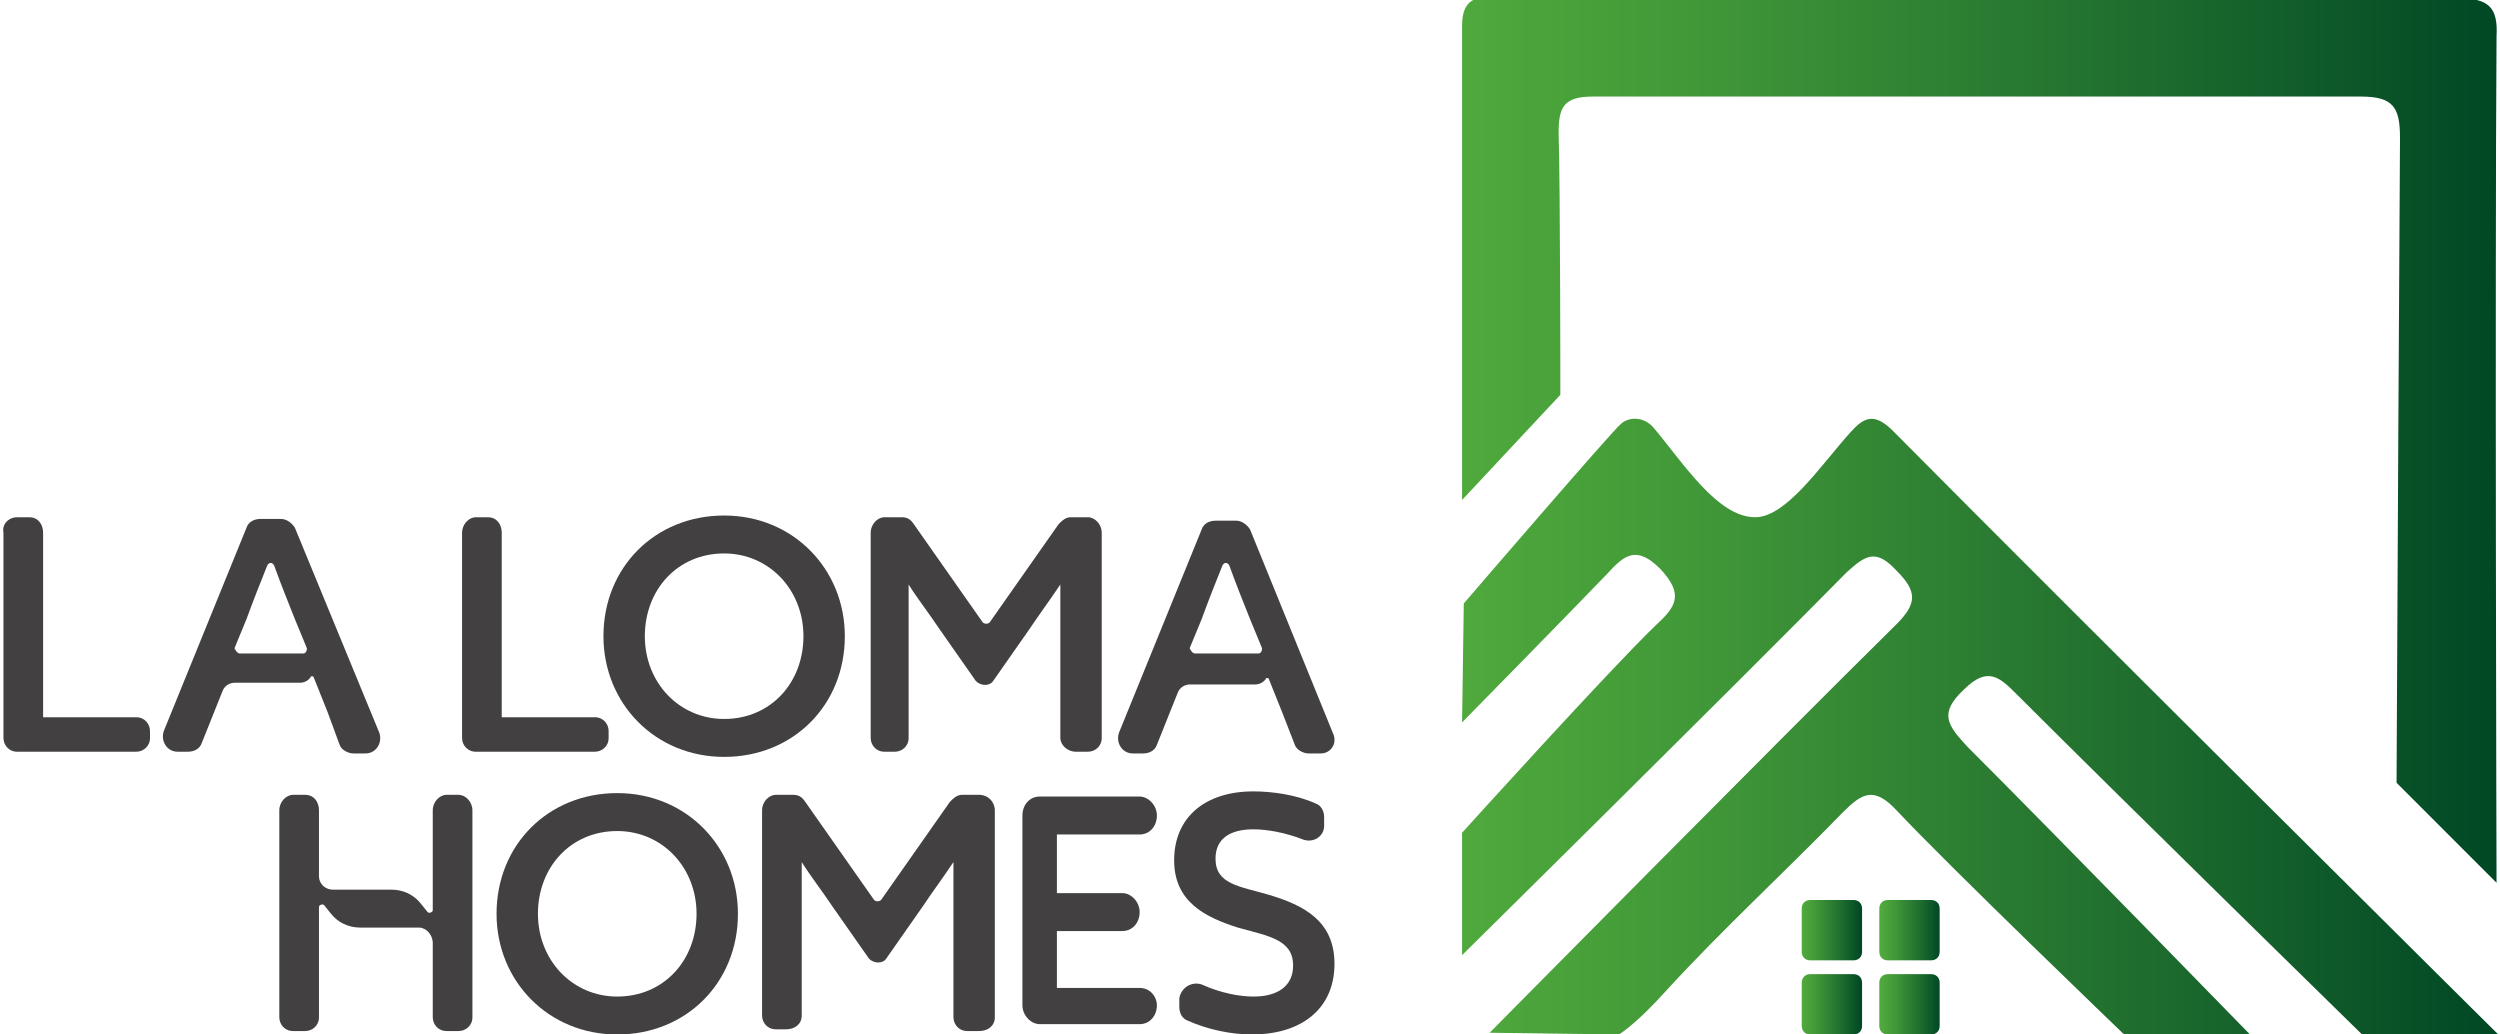 <?xml version="1.0" encoding="utf-8"?>
<!-- Generator: Adobe Illustrator 26.3.1, SVG Export Plug-In . SVG Version: 6.00 Build 0)  -->
<svg version="1.0" id="Capa_1" xmlns="http://www.w3.org/2000/svg" xmlns:xlink="http://www.w3.org/1999/xlink" x="0px" y="0px"
	 viewBox="0 0 145 60" style="enable-background:new 0 0 145 60;" xml:space="preserve">
<style type="text/css">
	.st0{fill-rule:evenodd;clip-rule:evenodd;fill:url(#SVGID_1_);}
	.st1{fill:url(#SVGID_00000096749477617470539100000008756060704101057423_);}
	.st2{fill-rule:evenodd;clip-rule:evenodd;fill:url(#SVGID_00000005983480216675413910000016650904722939178937_);}
	.st3{fill-rule:evenodd;clip-rule:evenodd;fill:url(#SVGID_00000129901941936002355340000010692141207566496650_);}
	.st4{fill-rule:evenodd;clip-rule:evenodd;fill:url(#SVGID_00000085971884065167123490000004671659802149066170_);}
	.st5{fill-rule:evenodd;clip-rule:evenodd;fill:url(#SVGID_00000096745031408300151720000006537960183910426250_);}
	.st6{fill:#434041;}
</style>
<g>
	<g>
		<linearGradient id="SVGID_1_" gradientUnits="userSpaceOnUse" x1="84.862" y1="42.187" x2="144.862" y2="42.187">
			<stop  offset="0" style="stop-color:#4FA93C"/>
			<stop  offset="0.224" style="stop-color:#419838"/>
			<stop  offset="0.666" style="stop-color:#1E6C2E"/>
			<stop  offset="1" style="stop-color:#004725"/>
		</linearGradient>
		<path class="st0" d="M144.9,60H137c0,0-13.9-13.6-20-19.7c-1-1-1.7-1.7-3.1-0.3c-1.5,1.4-0.9,2.1,0.2,3.3
			c5.4,5.4,16.4,16.7,16.4,16.7h-7.3c0,0-10-9.6-13.2-13c-1.3-1.4-2-1-3.1,0.1c-3.4,3.5-7,6.8-10.3,10.4c-1.7,1.9-2.7,2.5-2.7,2.5
			l-7.5-0.1c0,0,16.8-17,23.6-23.7c1.2-1.2,1.2-1.9,0-3.1c-1.2-1.3-1.8-0.9-2.9,0.1c-6.7,6.8-22.3,22.2-22.3,22.2v-7.1
			c0,0,8.5-9.4,11.2-12c1.2-1.1,1.7-1.8,0.3-3.3c-1.4-1.4-2.1-0.8-3.1,0.3c-2.6,2.7-8.4,8.6-8.4,8.6l0.1-6.9c0,0,8.6-10,9.1-10.4
			c0.4-0.4,1.3-0.5,1.9,0.2c1.7,2,3.7,5.2,5.9,5.2c1.8,0,3.8-3,5.5-4.9c0.8-0.9,1.4-1.2,2.5-0.1C121.2,36.5,144.9,60,144.9,60z"/>
		
			<linearGradient id="SVGID_00000090987094567910859960000006109464536779601302_" gradientUnits="userSpaceOnUse" x1="84.862" y1="25.679" x2="144.862" y2="25.679">
			<stop  offset="0" style="stop-color:#4FA93C"/>
			<stop  offset="0.224" style="stop-color:#419838"/>
			<stop  offset="0.666" style="stop-color:#1E6C2E"/>
			<stop  offset="1" style="stop-color:#004725"/>
		</linearGradient>
		<path style="fill:url(#SVGID_00000090987094567910859960000006109464536779601302_);" d="M139,45.4c0.1-18.9,0.1-21.7,0.2-37.4
			c0-1.8-0.4-2.4-2.3-2.4c-2.8,0-5.5,0-8.3,0v0c-9.1,0-27.1,0-36.2,0c-1.7,0-2,0.6-2,2.1c0.1,3.3,0.1,15.2,0.1,15.2l-5.7,6.1
			c0,0,0-19.2,0-27.5c0-2.1,1.5-1.6,2.6-1.6c10.5,0,29.5,0,40.4,0h2.5c4.1,0,8.2,0.1,12.3,0c1.7,0,2.3,0.5,2.2,2.2
			c-0.1,14.4,0,49.1,0,49.1L139,45.4z"/>
		<g>
			
				<linearGradient id="SVGID_00000026885981774060387900000013053576701485914518_" gradientUnits="userSpaceOnUse" x1="104.574" y1="54" x2="107.963" y2="54">
				<stop  offset="0" style="stop-color:#4FA93C"/>
				<stop  offset="0.224" style="stop-color:#419838"/>
				<stop  offset="0.666" style="stop-color:#1E6C2E"/>
				<stop  offset="1" style="stop-color:#004725"/>
			</linearGradient>
			<path style="fill-rule:evenodd;clip-rule:evenodd;fill:url(#SVGID_00000026885981774060387900000013053576701485914518_);" d="
				M108,55.2c0,0.3-0.2,0.5-0.5,0.5H105c-0.3,0-0.5-0.2-0.5-0.5v-2.5c0-0.3,0.2-0.5,0.5-0.5h2.5c0.3,0,0.5,0.2,0.5,0.5V55.2z"/>
			
				<linearGradient id="SVGID_00000108296111177066576220000000386709378969347483_" gradientUnits="userSpaceOnUse" x1="109.148" y1="54" x2="112.538" y2="54">
				<stop  offset="0" style="stop-color:#4FA93C"/>
				<stop  offset="0.224" style="stop-color:#419838"/>
				<stop  offset="0.666" style="stop-color:#1E6C2E"/>
				<stop  offset="1" style="stop-color:#004725"/>
			</linearGradient>
			<path style="fill-rule:evenodd;clip-rule:evenodd;fill:url(#SVGID_00000108296111177066576220000000386709378969347483_);" d="
				M112.5,55.2c0,0.3-0.2,0.5-0.5,0.5h-2.5c-0.3,0-0.5-0.2-0.5-0.5v-2.5c0-0.3,0.2-0.5,0.5-0.5h2.5c0.3,0,0.5,0.2,0.5,0.5V55.2z"/>
			
				<linearGradient id="SVGID_00000052792065723882582750000009025871253754226570_" gradientUnits="userSpaceOnUse" x1="104.574" y1="58.304" x2="107.963" y2="58.304">
				<stop  offset="0" style="stop-color:#4FA93C"/>
				<stop  offset="0.224" style="stop-color:#419838"/>
				<stop  offset="0.666" style="stop-color:#1E6C2E"/>
				<stop  offset="1" style="stop-color:#004725"/>
			</linearGradient>
			<path style="fill-rule:evenodd;clip-rule:evenodd;fill:url(#SVGID_00000052792065723882582750000009025871253754226570_);" d="
				M108,59.5c0,0.3-0.2,0.5-0.5,0.5H105c-0.3,0-0.5-0.2-0.5-0.5v-2.5c0-0.3,0.2-0.5,0.5-0.5h2.5c0.3,0,0.5,0.2,0.5,0.5V59.5z"/>
			
				<linearGradient id="SVGID_00000174603685983577849650000018056068595268862870_" gradientUnits="userSpaceOnUse" x1="109.148" y1="58.304" x2="112.538" y2="58.304">
				<stop  offset="0" style="stop-color:#4FA93C"/>
				<stop  offset="0.224" style="stop-color:#419838"/>
				<stop  offset="0.666" style="stop-color:#1E6C2E"/>
				<stop  offset="1" style="stop-color:#004725"/>
			</linearGradient>
			<path style="fill-rule:evenodd;clip-rule:evenodd;fill:url(#SVGID_00000174603685983577849650000018056068595268862870_);" d="
				M112.5,59.5c0,0.3-0.2,0.5-0.5,0.5h-2.5c-0.3,0-0.5-0.2-0.5-0.5v-2.5c0-0.3,0.2-0.5,0.5-0.5h2.5c0.3,0,0.5,0.2,0.5,0.5V59.5z"/>
		</g>
	</g>
	<g>
		<g>
			<path class="st6" d="M1,30h0.7c0.5,0,0.8,0.4,0.8,0.9v10.7h5.4c0.5,0,0.8,0.4,0.8,0.8v0.4c0,0.5-0.4,0.8-0.8,0.8H1
				c-0.5,0-0.8-0.4-0.8-0.8V30.9C0.1,30.4,0.5,30,1,30z"/>
			<path class="st6" d="M21.2,43.7h-0.7c-0.3,0-0.7-0.2-0.8-0.5L19,41.3l-0.8-2c0-0.1-0.2-0.1-0.2,0c0,0-0.2,0.3-0.6,0.3h-3.8
				c-0.3,0-0.6,0.2-0.7,0.5l-1.2,3c-0.1,0.3-0.4,0.5-0.8,0.5h-0.6c-0.6,0-1-0.6-0.8-1.2l4.8-11.8c0.1-0.3,0.4-0.5,0.8-0.5h1.2
				c0.3,0,0.6,0.2,0.8,0.5L22,42.5C22.2,43.1,21.8,43.7,21.2,43.7z M13.9,37.9h3.7c0.1,0,0.2-0.1,0.2-0.3l-0.7-1.7
				c-0.4-1-0.8-2-1.2-3.1c-0.1-0.2-0.3-0.2-0.4,0c-0.4,1-0.8,2-1.2,3.1l-0.7,1.7C13.7,37.8,13.8,37.9,13.9,37.9L13.9,37.9z"/>
			<path class="st6" d="M76.6,43.7h-0.7c-0.3,0-0.7-0.2-0.8-0.5l-0.7-1.8l-0.8-2c0-0.1-0.2-0.1-0.2,0c0,0-0.2,0.3-0.6,0.3h-3.8
				c-0.3,0-0.6,0.2-0.7,0.5l-1.2,3c-0.1,0.3-0.4,0.5-0.8,0.5h-0.6c-0.6,0-1-0.6-0.8-1.2l4.8-11.8c0.1-0.3,0.4-0.5,0.8-0.5h1.2
				c0.3,0,0.6,0.2,0.8,0.5l4.8,11.8C77.6,43.1,77.2,43.7,76.6,43.7z M69.3,37.9H73c0.1,0,0.2-0.1,0.2-0.3l-0.7-1.7
				c-0.4-1-0.8-2-1.2-3.1c-0.1-0.2-0.3-0.2-0.4,0c-0.4,1-0.8,2-1.2,3.1l-0.7,1.7C69.1,37.8,69.2,37.9,69.3,37.9L69.3,37.9z"/>
			<path class="st6" d="M27.6,30h0.7c0.5,0,0.8,0.4,0.8,0.9v10.7h5.4c0.5,0,0.8,0.4,0.8,0.8v0.4c0,0.5-0.4,0.8-0.8,0.8h-6.9
				c-0.5,0-0.8-0.4-0.8-0.8V30.9C26.8,30.4,27.2,30,27.6,30z"/>
			<path class="st6" d="M35,36.9c0-4,3-7,7-7c4,0,7,3.1,7,7c0,4-3,7-7,7C38,43.9,35,40.8,35,36.9z M46.6,36.9c0-2.7-2-4.8-4.6-4.8
				c-2.7,0-4.6,2.1-4.6,4.8c0,2.7,2,4.8,4.6,4.8C44.7,41.7,46.6,39.6,46.6,36.9z"/>
			<path class="st6" d="M63.9,30.9v11.9c0,0.5-0.4,0.8-0.8,0.8h-0.7c-0.5,0-0.9-0.4-0.9-0.8v-5.9c0-1,0-2,0-3
				c-0.6,0.9-1.2,1.7-1.8,2.6l-2.1,3c-0.2,0.3-0.7,0.3-1,0l-2.1-3c-0.6-0.9-1.3-1.8-1.8-2.6c0,0.9,0,1.9,0,3v5.9
				c0,0.5-0.4,0.8-0.8,0.8h-0.6c-0.5,0-0.8-0.4-0.8-0.8V30.9c0-0.5,0.4-0.9,0.8-0.9h1c0.3,0,0.5,0.1,0.7,0.4l4,5.7
				c0.1,0.1,0.3,0.1,0.4,0l4-5.7c0.2-0.2,0.4-0.4,0.7-0.4h1C63.5,30,63.9,30.4,63.9,30.9z"/>
		</g>
		<g>
			<path class="st6" d="M27.4,47v12c0,0.5-0.4,0.8-0.8,0.8h-0.7c-0.5,0-0.8-0.4-0.8-0.8v-4.3c0-0.5-0.4-0.9-0.8-0.9h-3.4
				c-0.7,0-1.3-0.3-1.7-0.8l-0.4-0.5c-0.1-0.1-0.3,0-0.3,0.1l0,1.2h0v5.2c0,0.5-0.4,0.8-0.8,0.8h-0.7c-0.5,0-0.8-0.4-0.8-0.8V47
				c0-0.5,0.4-0.9,0.8-0.9h0.7c0.5,0,0.8,0.4,0.8,0.9v3.8c0,0.5,0.4,0.8,0.8,0.8h3.4c0.7,0,1.3,0.3,1.7,0.8l0.4,0.5
				c0.1,0.1,0.3,0,0.3-0.1l0-2.6l0,0V47c0-0.5,0.4-0.9,0.8-0.9h0.7C27,46.1,27.4,46.5,27.4,47z"/>
			<path class="st6" d="M28.8,53c0-4,3-7,7-7c4,0,7,3.1,7,7c0,4-3,7-7,7C31.8,60,28.8,56.9,28.8,53z M40.4,53c0-2.7-2-4.8-4.6-4.8
				c-2.7,0-4.6,2.1-4.6,4.8c0,2.7,2,4.8,4.6,4.8C38.5,57.8,40.4,55.7,40.4,53z"/>
			<path class="st6" d="M57.7,47v12c0,0.5-0.4,0.8-0.9,0.8h-0.7c-0.5,0-0.8-0.4-0.8-0.8V53c0-1,0-2,0-3c-0.6,0.9-1.2,1.7-1.8,2.6
				l-2.1,3c-0.2,0.3-0.7,0.3-1,0l-2.1-3c-0.6-0.9-1.3-1.8-1.8-2.6c0,0.9,0,1.9,0,3v5.9c0,0.5-0.4,0.8-0.9,0.8H45
				c-0.5,0-0.8-0.4-0.8-0.8V47c0-0.5,0.4-0.9,0.8-0.9h1c0.3,0,0.5,0.1,0.7,0.4l4,5.7c0.1,0.1,0.3,0.1,0.4,0l4-5.7
				c0.2-0.2,0.4-0.4,0.7-0.4h1C57.3,46.1,57.7,46.5,57.7,47z"/>
			<path class="st6" d="M69.7,57.1c1.1,0.5,2.2,0.7,3,0.7c1.4,0,2.3-0.6,2.3-1.8c0-1.5-1.4-1.7-3.2-2.2c-1.9-0.6-3.7-1.5-3.7-3.9
				c0-2.5,1.8-4,4.6-4c1.1,0,2.5,0.2,3.6,0.7c0.3,0.1,0.5,0.4,0.5,0.8v0.5c0,0.6-0.6,1-1.2,0.8c-1-0.4-2.1-0.6-2.9-0.6
				c-1.3,0-2.2,0.5-2.2,1.7c0,1.5,1.4,1.6,3.1,2.1c2,0.6,3.8,1.5,3.8,4c0,2.6-1.9,4.1-4.8,4.1c-1.2,0-2.6-0.3-3.7-0.8
				c-0.3-0.1-0.5-0.4-0.5-0.8v-0.5C68.5,57.3,69.1,56.9,69.7,57.1z"/>
			<g>
				<path class="st6" d="M66.1,57.3h-4.8V54h3.8c0.6,0,1-0.5,1-1.1c0-0.6-0.5-1.1-1-1.1h-3.8v-3.4h4.8c0.6,0,1-0.5,1-1.1
					c0-0.6-0.5-1.1-1-1.1h-5.8c-0.6,0-1,0.5-1,1.1v11c0,0.6,0.5,1.1,1,1.1h5.8c0.6,0,1-0.5,1-1.1C67.1,57.8,66.7,57.3,66.1,57.3z"/>
			</g>
		</g>
	</g>
</g>
</svg>
